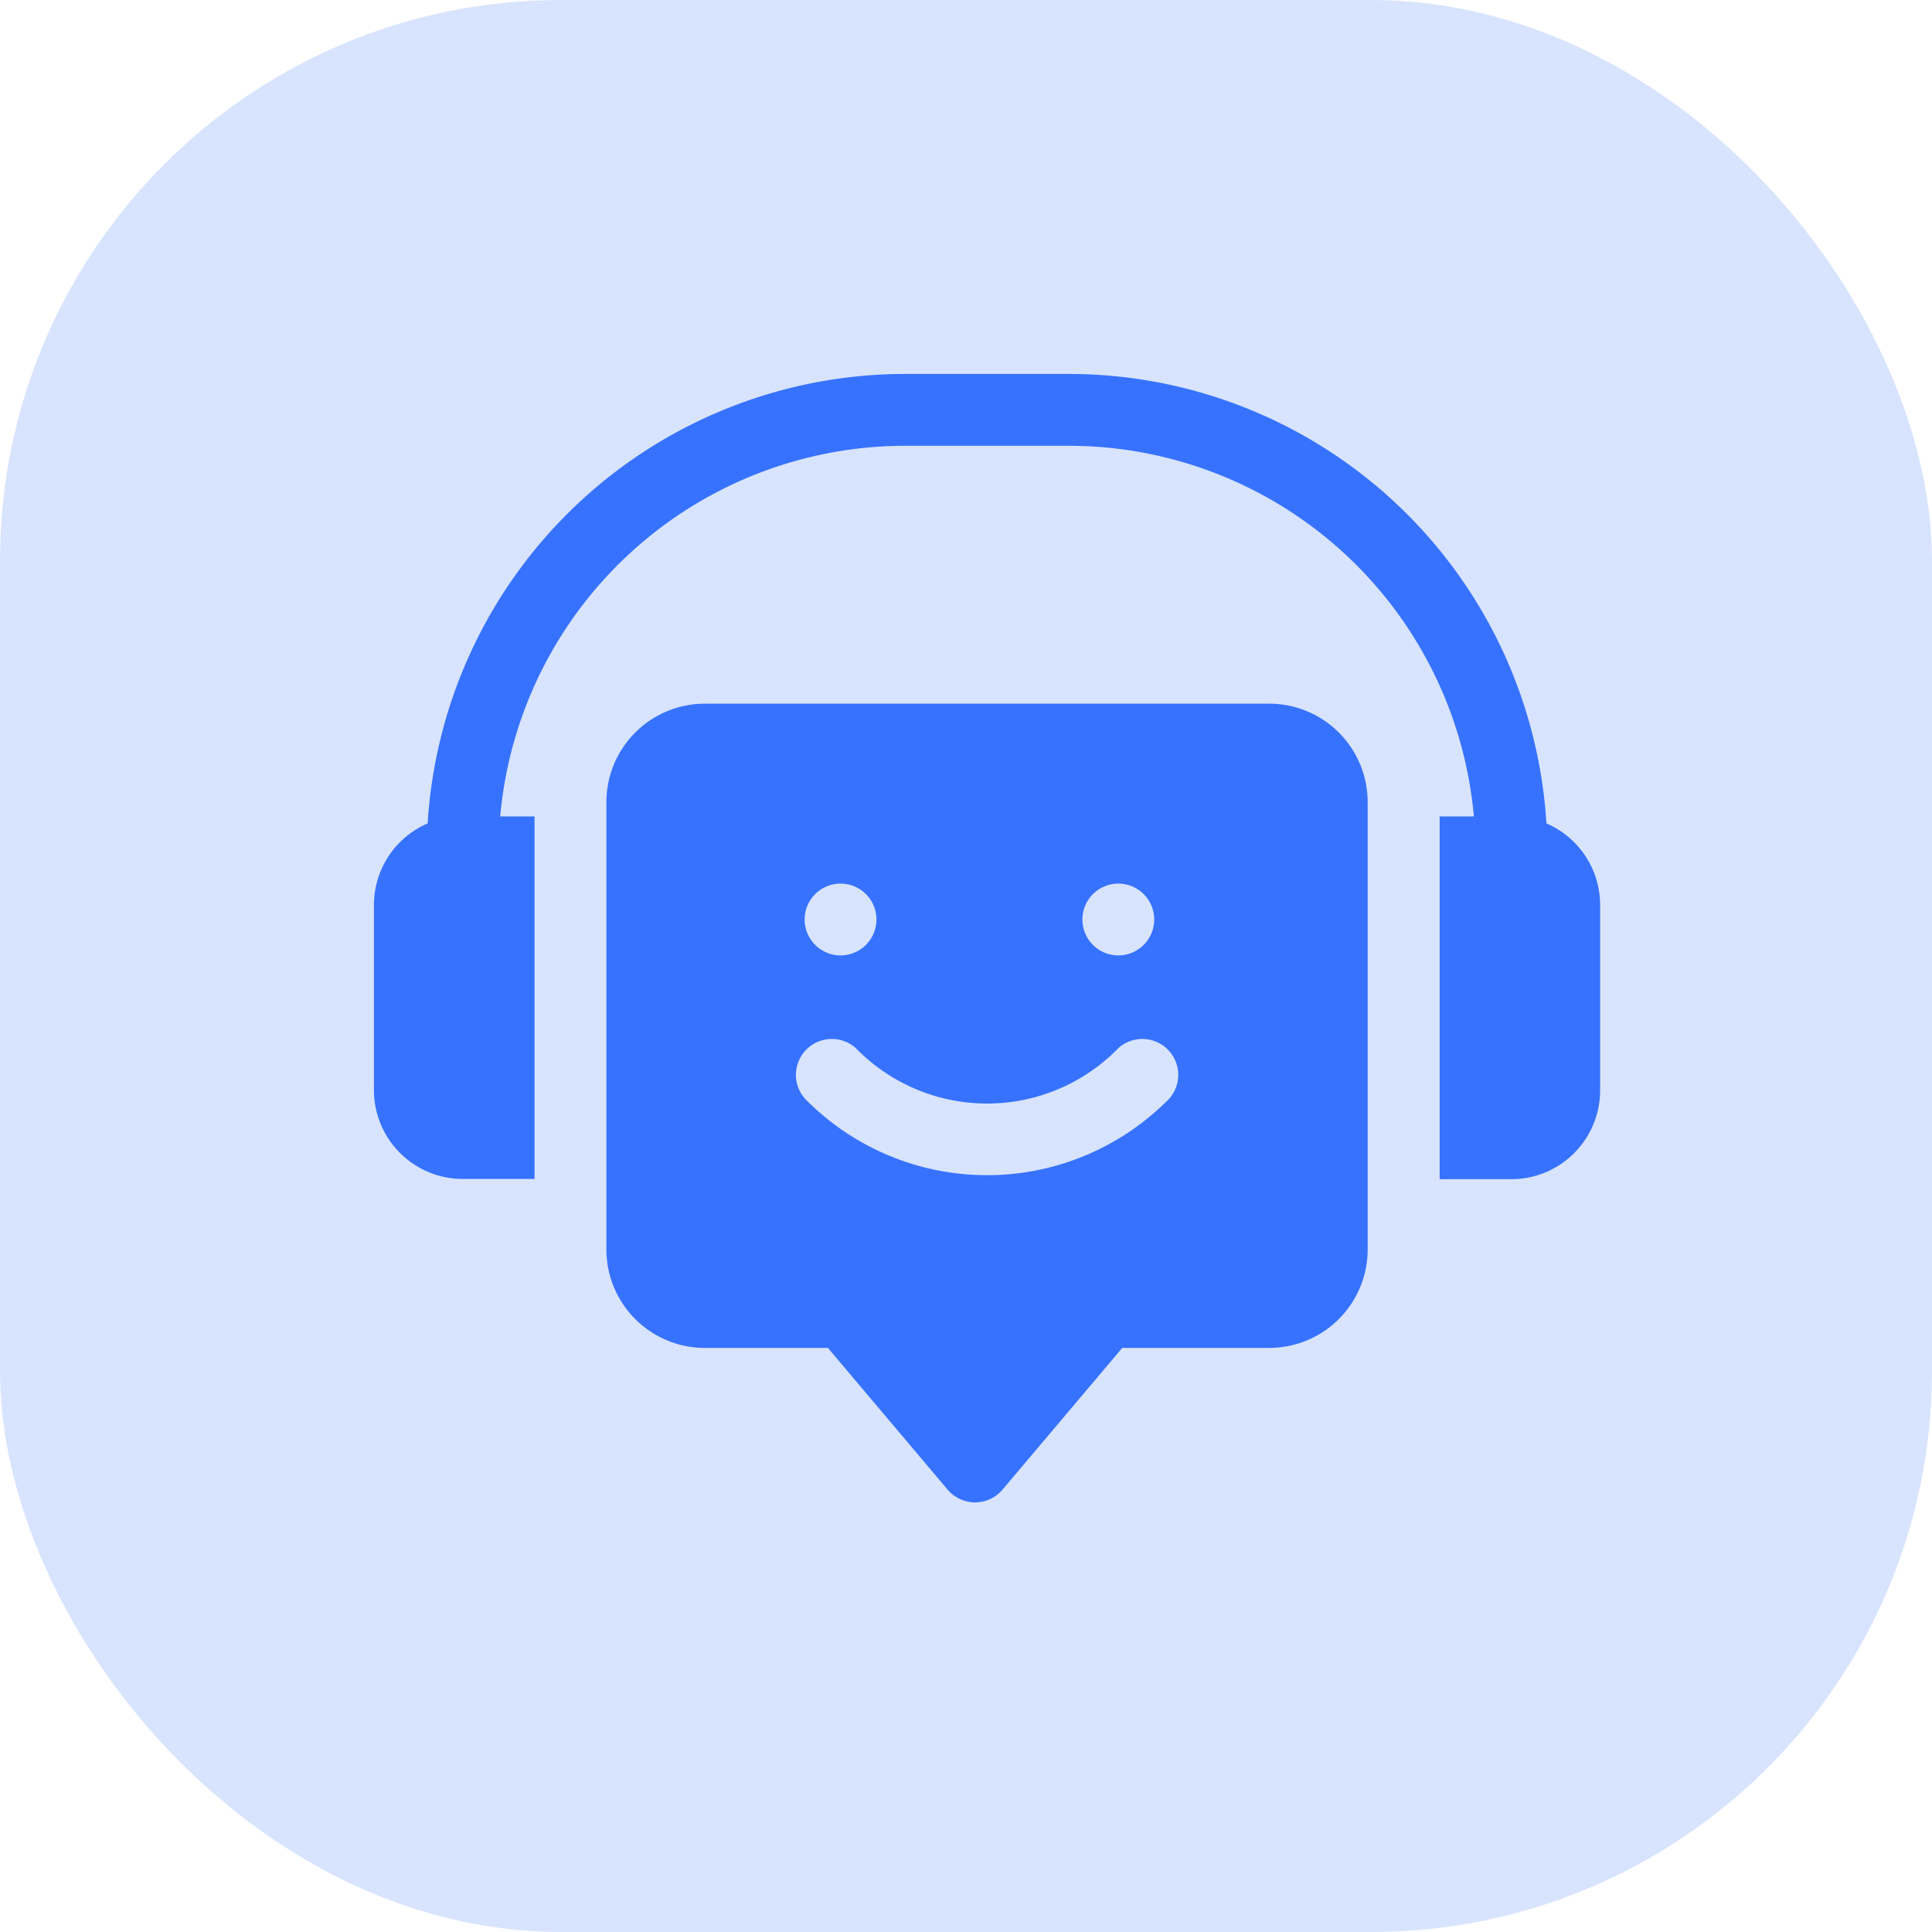 <svg xmlns="http://www.w3.org/2000/svg" width="31" height="31" viewBox="0 0 31 31">
  <g id="AI_Chatbot" data-name="AI Chatbot" transform="translate(-20439 13802)">
    <rect id="Rectangle_179791" data-name="Rectangle 179791" width="31" height="31" rx="9" transform="translate(20439 -13802)" fill="#d8e4fd"/>
    <g id="Group_1196228" data-name="Group 1196228" transform="translate(20445 -13816.4)">
      <g id="Group_1196227" data-name="Group 1196227" transform="translate(0 20.4)">
        <path id="Path_1797054" data-name="Path 1797054" d="M18.813,27.612A7.681,7.681,0,0,0,11.155,20.4H8.52A7.681,7.681,0,0,0,.862,27.612,1.426,1.426,0,0,0,0,28.92v2.972a1.426,1.426,0,0,0,1.425,1.425H2.577V27.5H2.026A6.528,6.528,0,0,1,8.52,21.553h2.635A6.528,6.528,0,0,1,17.649,27.5H17.1v5.821H18.25a1.426,1.426,0,0,0,1.425-1.425V28.92A1.426,1.426,0,0,0,18.813,27.612Z" transform="translate(0 -20.4)" fill="#3772ff"/>
        <path id="Path_1797055" data-name="Path 1797055" d="M107.707,158.1H98.648a1.58,1.58,0,0,0-1.578,1.578v7.181a1.58,1.58,0,0,0,1.578,1.578h1.976l1.921,2.274a.577.577,0,0,0,.881,0l1.921-2.274h2.36a1.58,1.58,0,0,0,1.578-1.578v-7.181A1.58,1.58,0,0,0,107.707,158.1Zm-2.423,2.887a.576.576,0,1,1-.576.576A.576.576,0,0,1,105.284,160.987Zm-4.457,0a.576.576,0,1,1-.576.576A.576.576,0,0,1,100.827,160.987Zm5.224,3.5a4.091,4.091,0,0,1-5.746,0,.576.576,0,1,1,.765-.862,2.94,2.94,0,0,0,4.217,0,.576.576,0,1,1,.765.862Z" transform="translate(-93.34 -152.809)" fill="#3772ff"/>
      </g>
    </g>
  </g>
</svg>
